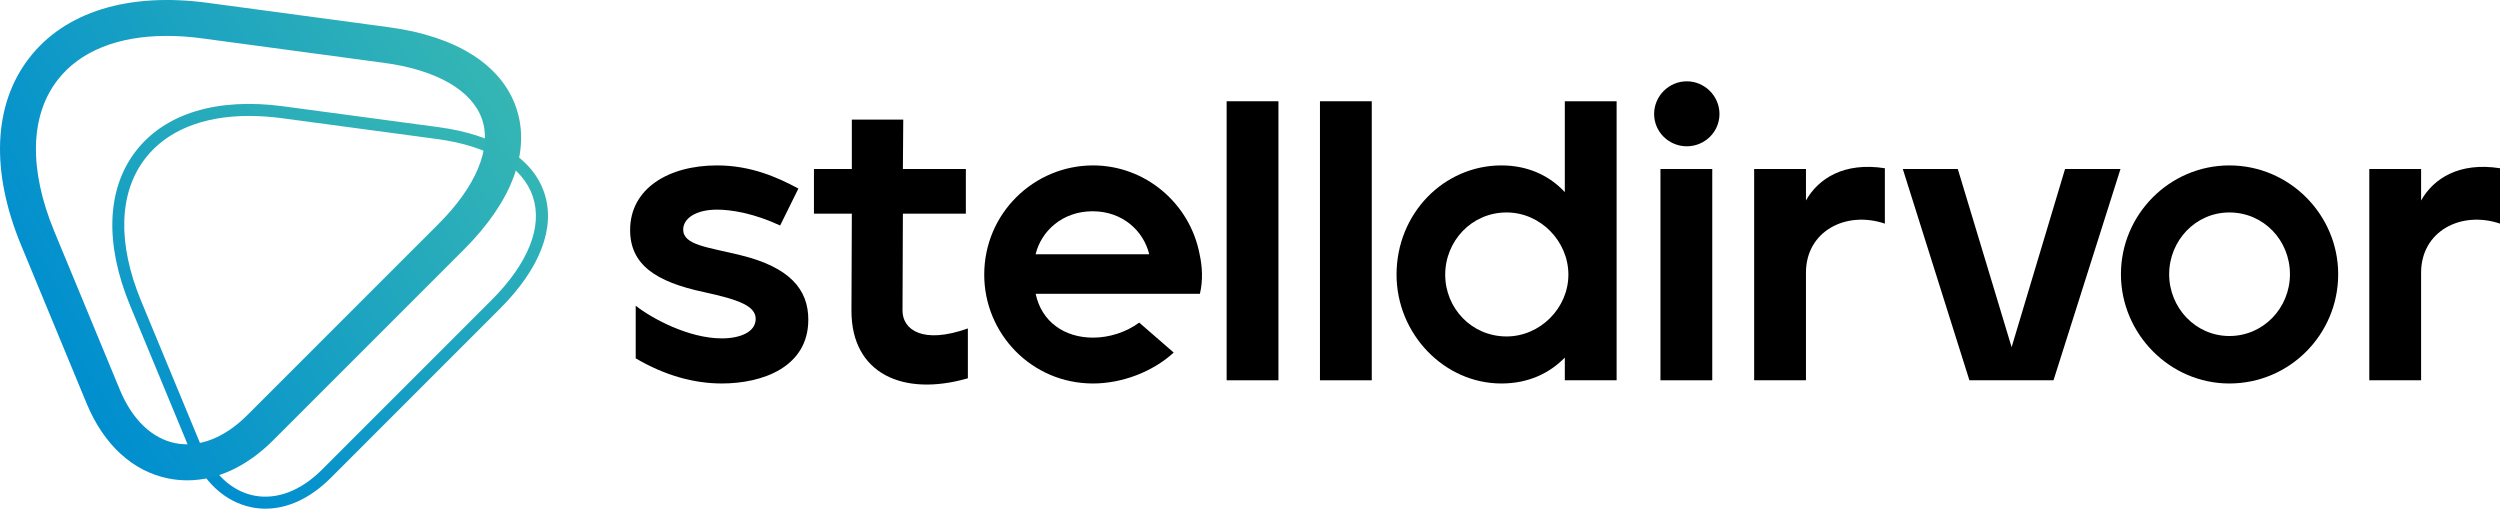 <?xml version="1.0" encoding="UTF-8"?> <svg xmlns="http://www.w3.org/2000/svg" xmlns:xlink="http://www.w3.org/1999/xlink" id="a" viewBox="0 0 398.61 81.105"><defs><style>.d{fill:url(#c);}.e{fill:url(#b);}</style><linearGradient id="b" x1="29.05" y1="34.069" x2="64.264" y2="95.061" gradientTransform="translate(0 109.251) scale(1 -1)" gradientUnits="userSpaceOnUse"><stop offset="0" stop-color="#008ecf"></stop><stop offset="1" stop-color="#35b6b4"></stop></linearGradient><linearGradient id="c" x1="5.35" y1="59.113" x2="77.578" y2="100.814" gradientTransform="translate(0 109.251) scale(1 -1)" gradientUnits="userSpaceOnUse"><stop offset="0" stop-color="#008ecf"></stop><stop offset="1" stop-color="#35b6b4"></stop></linearGradient></defs><path class="e" d="M42.33,81.105c-.74,0-1.47-.07-2.2-.22-4.26-.85-7.75-4.08-9.83-9.1l-9.55-23.05c-4.07-9.84-3.76-18.58,.89-24.62,4.64-6.04,13.01-8.59,23.57-7.16l24.73,3.32c8.98,1.21,14.96,4.91,16.83,10.44,1.87,5.52-.64,12.09-7.05,18.5l-27.02,27.02c-3.2,3.19-6.81,4.87-10.37,4.87Zm-2.64-62.62c-7.34,0-13.12,2.34-16.55,6.8-4.21,5.47-4.44,13.54-.63,22.72l9.55,23.05c1.83,4.42,4.83,7.24,8.44,7.96,3.61,.71,7.46-.75,10.84-4.13l27.02-27.02c5.87-5.87,8.21-11.74,6.59-16.54s-7.04-8.05-15.27-9.16l-24.73-3.32c-1.83-.24-3.59-.36-5.26-.36Z"></path><path class="d" d="M29.86,76.585c-1,0-2-.1-2.99-.29-5.69-1.13-10.33-5.38-13.05-11.95L3.38,39.125C-1.52,27.295-1.08,16.705,4.62,9.295S20.45-1.255,33.14,.455l28.91,3.89c10.76,1.45,17.95,6.02,20.27,12.87,2.32,6.85-.63,14.86-8.31,22.53l-30.5,30.5c-4.16,4.15-8.91,6.34-13.65,6.34ZM26.61,5.725c-7.8,0-13.89,2.43-17.45,7.06-4.4,5.71-4.57,14.29-.49,24.14l10.44,25.22c1.97,4.75,5.12,7.78,8.87,8.52,3.76,.74,7.82-.85,11.46-4.48l30.5-30.5c5.96-5.96,8.49-12.03,6.93-16.64-1.56-4.61-7.25-7.9-15.6-9.02h0l-28.91-3.89c-2-.28-3.92-.41-5.75-.41Z"></path><g><path d="M118.02,40.675c-5.15-1.27-9.09-1.59-9.09-4.07,0-1.78,2.03-3.18,5.4-3.18,2.28,0,5.9,.59,10.06,2.53l2.91-5.89c-3.31-1.78-7.56-3.69-12.97-3.69-7.75,0-13.86,3.69-13.86,10.3,0,5.47,4,8.26,11.82,9.91,5.59,1.21,8.2,2.23,8.2,4.26,0,2.1-2.48,3.11-5.4,3.11-5.34,0-11.25-3.24-13.73-5.21v8.39c4.64,2.73,9.28,4.01,13.73,4.01,6.48,0,13.79-2.61,13.79-10.17,.01-4.83-2.98-8.39-10.86-10.3Z"></path><path d="M143.9,49.515l.06-15.45h10.04v-7.12h-10.04l.06-7.88h-8.2v7.88h-6.04v7.12h6.04l-.06,15.51c0,9.98,8.2,13.73,18.56,10.74v-7.95c-7.12,2.55-10.42,.26-10.42-2.85Z"></path><rect x="195.58" y="16.145" width="8.26" height="44.49"></rect><rect x="210.46" y="16.145" width="8.26" height="44.49"></rect><path d="M249.5,30.635c-2.41-2.61-5.85-4.26-10.11-4.26-9.15,0-16.72,7.63-16.72,17.42,0,9.41,7.56,17.35,16.72,17.35,4.32,0,7.69-1.65,10.11-4.13v3.62h8.26V16.145h-8.26v14.49Zm-9.28,23.01c-5.59,0-9.79-4.51-9.79-9.85s4.19-9.92,9.79-9.92c5.4,0,9.85,4.58,9.85,9.92s-4.52,9.85-9.85,9.85Z"></path><rect x="264.75" y="26.945" width="8.26" height="33.69"></rect><path d="M268.95,12.965c-2.86,0-5.21,2.35-5.21,5.21s2.35,5.15,5.21,5.15,5.21-2.29,5.21-5.15-2.36-5.21-5.21-5.21Z"></path><path d="M287.95,31.965v-5.02h-8.26V60.635h8.26v-17.16c0-6.61,6.36-9.92,12.58-7.82v-8.83c-6.54-1.02-10.61,1.65-12.58,5.14Z"></path><polygon points="320.74 55.355 312.16 26.945 303.39 26.945 314.01 60.635 327.42 60.635 338.1 26.945 329.26 26.945 320.74 55.355"></polygon><path d="M355.46,26.375c-9.53,0-17.29,7.82-17.29,17.35,0,9.47,7.76,17.42,17.29,17.42,9.6,0,17.35-7.82,17.35-17.42,0-9.47-7.75-17.35-17.35-17.35Zm0,27.2c-5.4,0-9.6-4.51-9.6-9.85s4.19-9.85,9.6-9.85c5.47,0,9.66,4.45,9.66,9.85,0,5.34-4.2,9.85-9.66,9.85Z"></path><path d="M386.03,31.965v-5.02h-8.26V60.635h8.26v-17.16c0-6.61,6.36-9.92,12.58-7.82v-8.83c-6.54-1.02-10.61,1.65-12.58,5.14Z"></path><path d="M174.28,26.375c-9.41,0-17.35,7.63-17.35,17.42,0,9.41,7.56,17.35,17.35,17.35,4.56,0,9.47-1.82,12.86-4.93l-5.5-4.78c-2.08,1.53-4.75,2.4-7.36,2.4-4.51,0-8.2-2.48-9.15-6.99h26.19c.51-2.16,.38-4.39-.06-6.36-1.54-8.01-8.59-14.11-16.98-14.11Zm-9.16,14.17c.89-3.69,4.26-6.86,9.09-6.86s8.14,3.18,9.03,6.86h-18.12Z"></path></g></svg> 